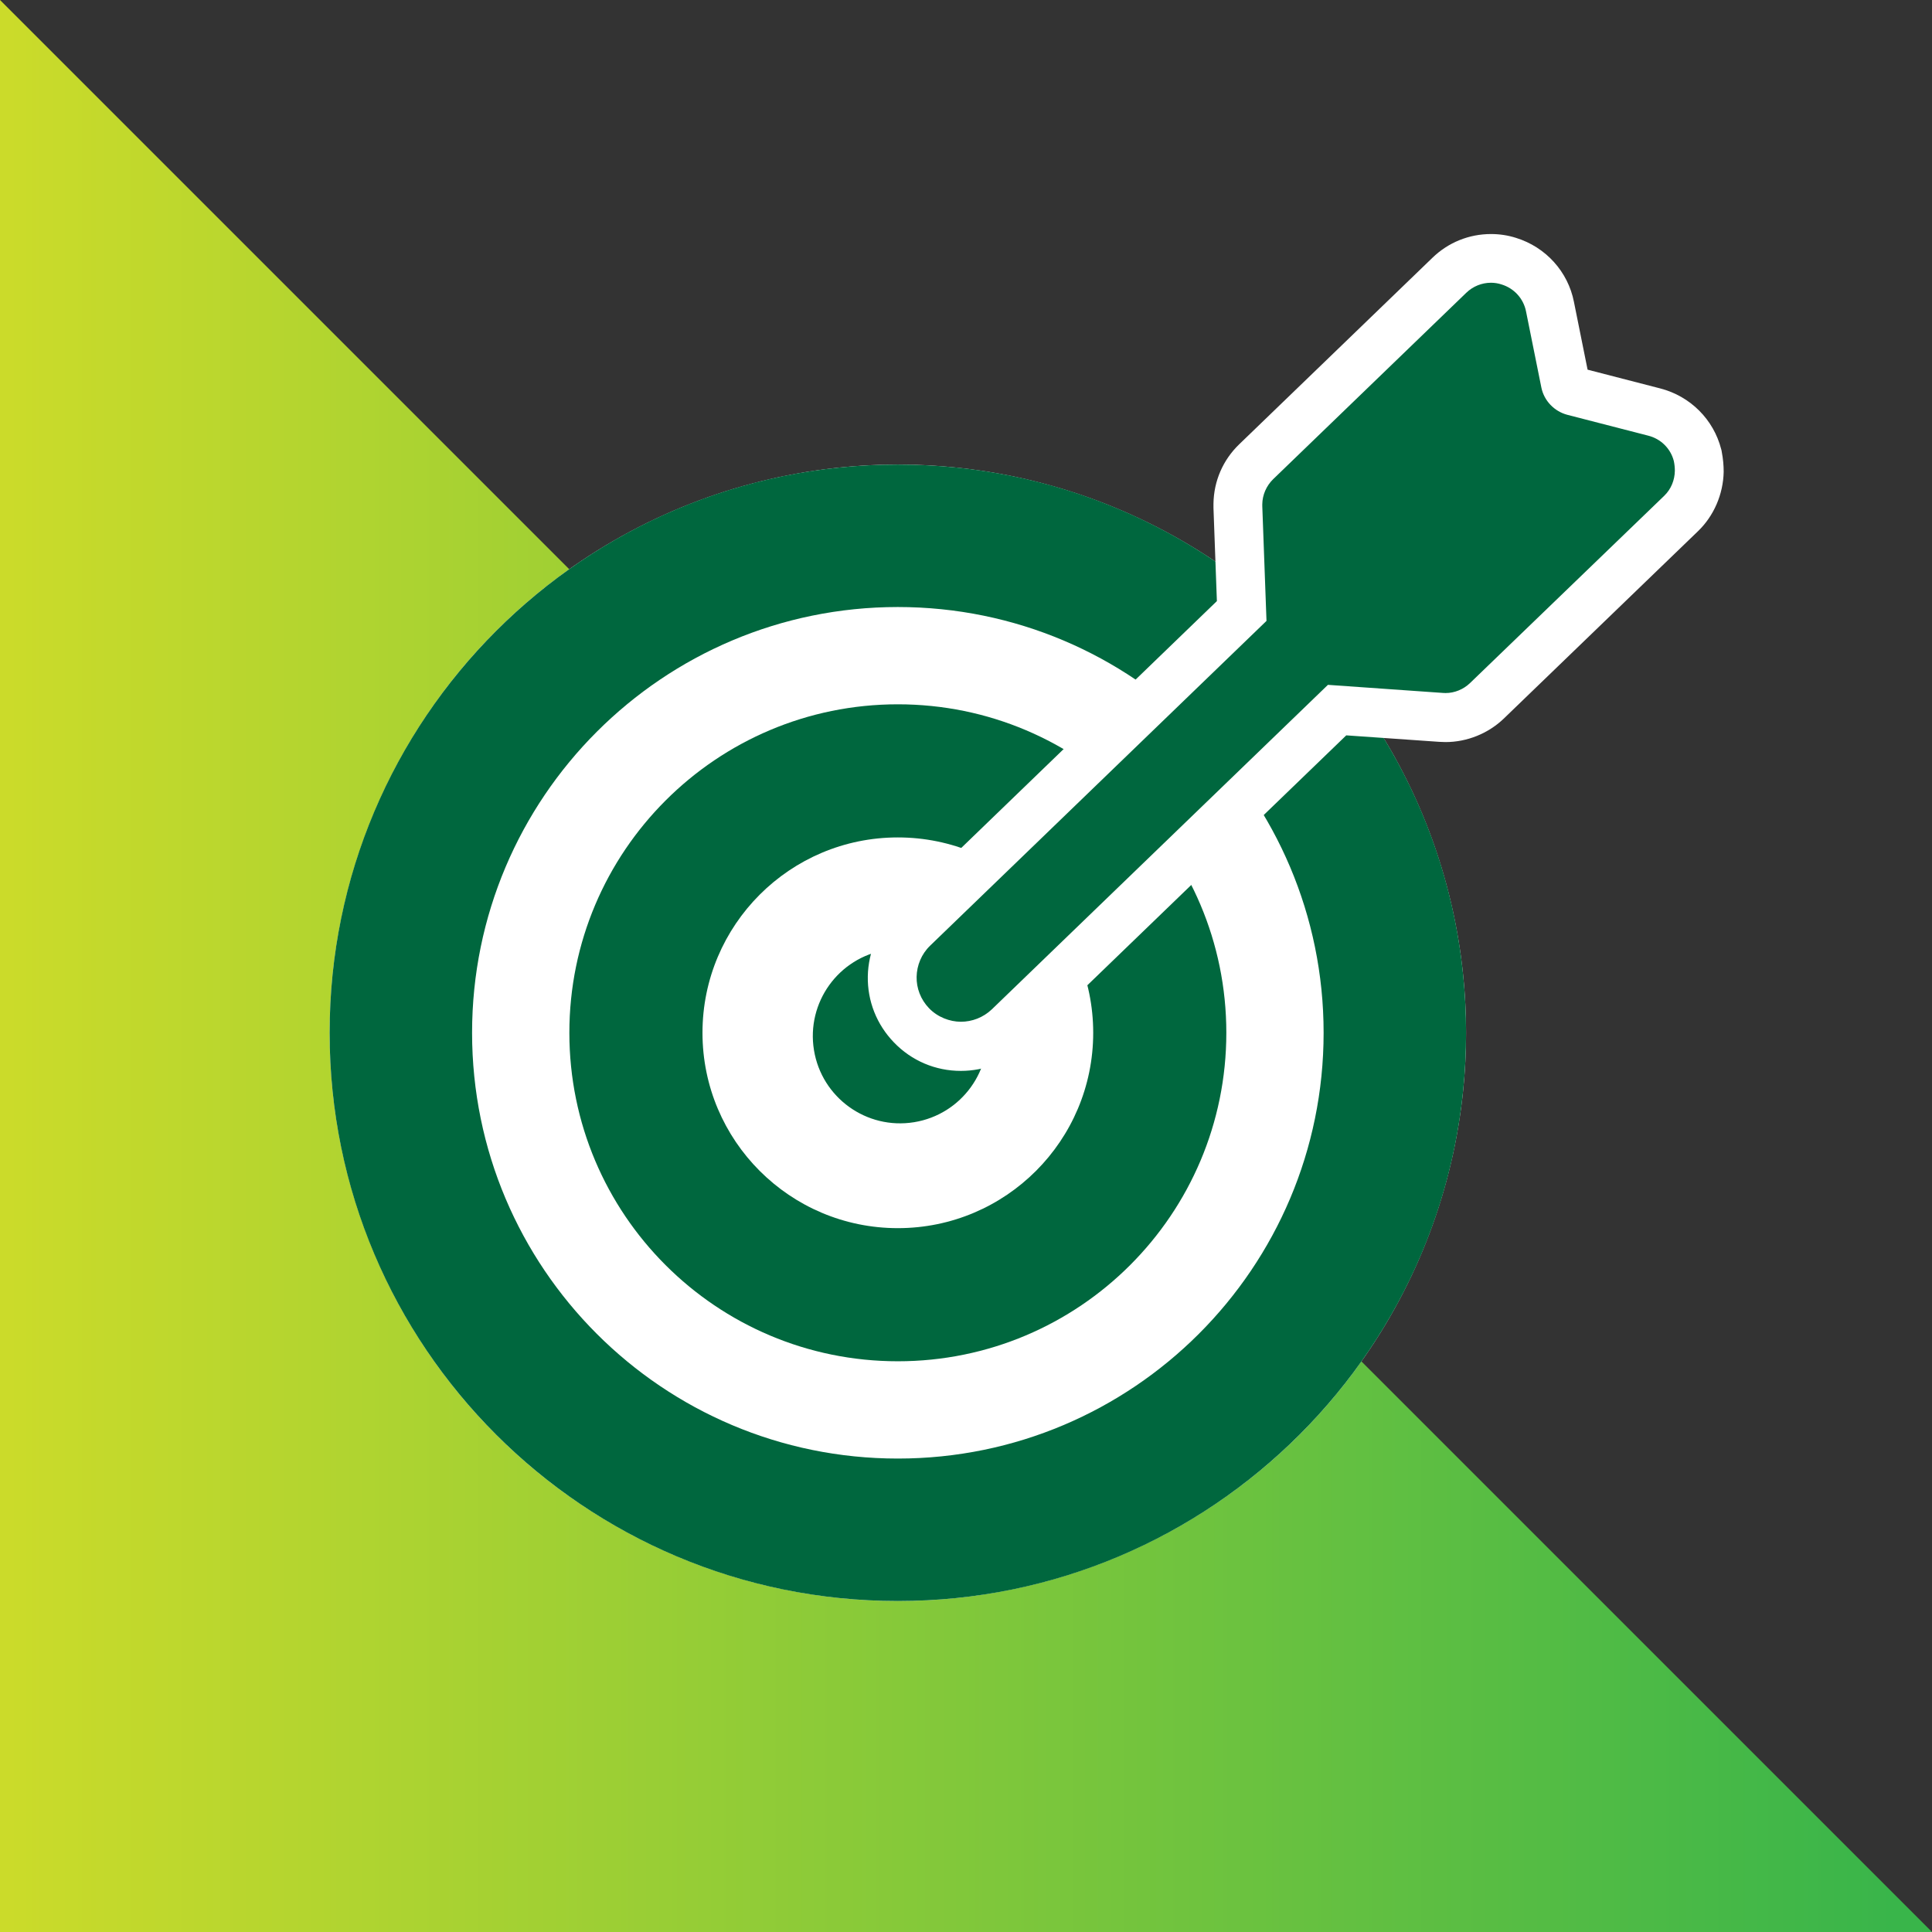 <svg xmlns="http://www.w3.org/2000/svg" xmlns:xlink="http://www.w3.org/1999/xlink" id="Layer_1" viewBox="0 0 169.8 169.8"><rect x="0" y="0" width="169.8" height="169.8" fill="#333333" stroke="none"/><defs><linearGradient id="linear-gradient" x1="170.53" y1="-2.19" x2="171.2" y2="-2.19" gradientTransform="translate(43141.2 -467.95) rotate(-180) scale(252)" gradientUnits="userSpaceOnUse"><stop offset="0" stop-color="#39b54a"></stop><stop offset="1" stop-color="#cbdb2a"></stop></linearGradient></defs><polygon points="169.8 169.8 0 169.8 0 0 84.9 84.9 169.8 169.8" fill="url(#linear-gradient)" stroke-width="0"></polygon><circle cx="78.91" cy="90.77" r="49.94" fill="#fff" stroke-width="0"></circle><path d="M78.91,73.6c-9.48,0-17.17,7.69-17.17,17.17s7.69,17.17,17.17,17.17,17.17-7.69,17.17-17.17-7.69-17.17-17.17-17.17ZM79.11,98.73c-4.23,0-7.67-3.43-7.67-7.67s3.43-7.67,7.67-7.67,7.67,3.43,7.67,7.67-3.43,7.67-7.67,7.67Z" fill="none" stroke-width="0"></path><path d="M78.91,53.35c-20.67,0-37.42,16.76-37.42,37.42s16.76,37.42,37.42,37.42,37.42-16.76,37.42-37.42-16.76-37.42-37.42-37.42ZM78.91,119.64c-15.94,0-28.87-12.92-28.87-28.87s12.92-28.87,28.87-28.87,28.87,12.92,28.87,28.87-12.92,28.87-28.87,28.87Z" fill="none" stroke-width="0"></path><path d="M78.91,40.83c-27.58,0-49.94,22.36-49.94,49.94s22.36,49.94,49.94,49.94,49.94-22.36,49.94-49.94-22.36-49.94-49.94-49.94ZM78.91,128.19c-20.67,0-37.42-16.76-37.42-37.42s16.76-37.42,37.42-37.42,37.42,16.76,37.42,37.42-16.76,37.42-37.42,37.42Z" fill="#00673e" stroke-width="0"></path><path d="M78.91,61.9c-15.94,0-28.87,12.92-28.87,28.87s12.92,28.87,28.87,28.87,28.87-12.92,28.87-28.87-12.92-28.87-28.87-28.87ZM78.91,107.94c-9.48,0-17.17-7.69-17.17-17.17s7.69-17.17,17.17-17.17,17.17,7.69,17.17,17.17-7.69,17.17-17.17,17.17Z" fill="#00673e" stroke-width="0"></path><circle cx="79.11" cy="91.06" r="7.67" transform="translate(-13.57 13.85) rotate(-9.22)" fill="#00673e" stroke-width="0"></circle><path d="M84.45,91.96c-1.65,0-3.2-.66-4.34-1.85-1.12-1.16-1.72-2.68-1.69-4.29.03-1.6.7-3.15,1.84-4.25l28.87-27.87-.34-9.2v-.21c.03-1.42.6-2.73,1.61-3.71l16.98-16.39c.99-.96,2.29-1.48,3.66-1.48.54,0,1.07.08,1.58.25,1.84.57,3.23,2.11,3.6,4l1.35,6.69c.07.35.36.64.73.74l7.09,1.83c1.87.48,3.32,1.93,3.8,3.78l.03.12c.09.48.14.9.13,1.31-.03,1.41-.6,2.76-1.59,3.71l-17.08,16.47c-.97.93-2.29,1.46-3.63,1.46h0c-.14,0-.28,0-.42-.02l-9.12-.64-28.85,27.85c-1.15,1.1-2.64,1.7-4.21,1.7Z" fill="#00673e" stroke-width="0"></path><path d="M151.32,39.69l-.02-.11-.03-.11c-.67-2.61-2.72-4.65-5.35-5.33l-6.39-1.65-1.2-5.96c-.52-2.65-2.47-4.81-5.08-5.62-.72-.23-1.46-.34-2.21-.34-1.93,0-3.76.74-5.15,2.09l-16.98,16.39c-1.43,1.38-2.23,3.23-2.26,5.21v.1s0,.05,0,.05v.12s0,.12,0,.12l.3,8.18-28.18,27.21c-1.55,1.49-2.46,3.59-2.5,5.76-.04,2.18.78,4.25,2.3,5.82,1.55,1.61,3.64,2.5,5.88,2.5,2.12,0,4.14-.81,5.68-2.28l28.19-27.21,8.17.57c.19.01.38.02.56.02,1.88,0,3.74-.75,5.1-2.05l17.09-16.49c1.39-1.34,2.21-3.24,2.25-5.21,0-.56-.05-1.14-.17-1.77ZM146.26,43.58l-17.08,16.47c-.57.54-1.34.86-2.13.86-.08,0-.16,0-.24-.01l-10.1-.71-29.54,28.52c-.77.73-1.75,1.09-2.72,1.09s-2.04-.4-2.8-1.19c-.74-.77-1.11-1.77-1.09-2.76.02-1,.42-2,1.19-2.74l29.56-28.54-.37-10.09c0-.06,0-.12,0-.16.01-.83.36-1.62.95-2.2l16.98-16.39c.59-.57,1.37-.88,2.17-.88.31,0,.63.05.93.15,1.11.34,1.93,1.25,2.15,2.37l1.35,6.7c.24,1.16,1.14,2.09,2.29,2.39l7.1,1.83c1.11.28,1.97,1.13,2.25,2.23.06.29.09.57.09.85-.01.82-.33,1.62-.93,2.2Z" fill="#fff" stroke-width="0"></path></svg>